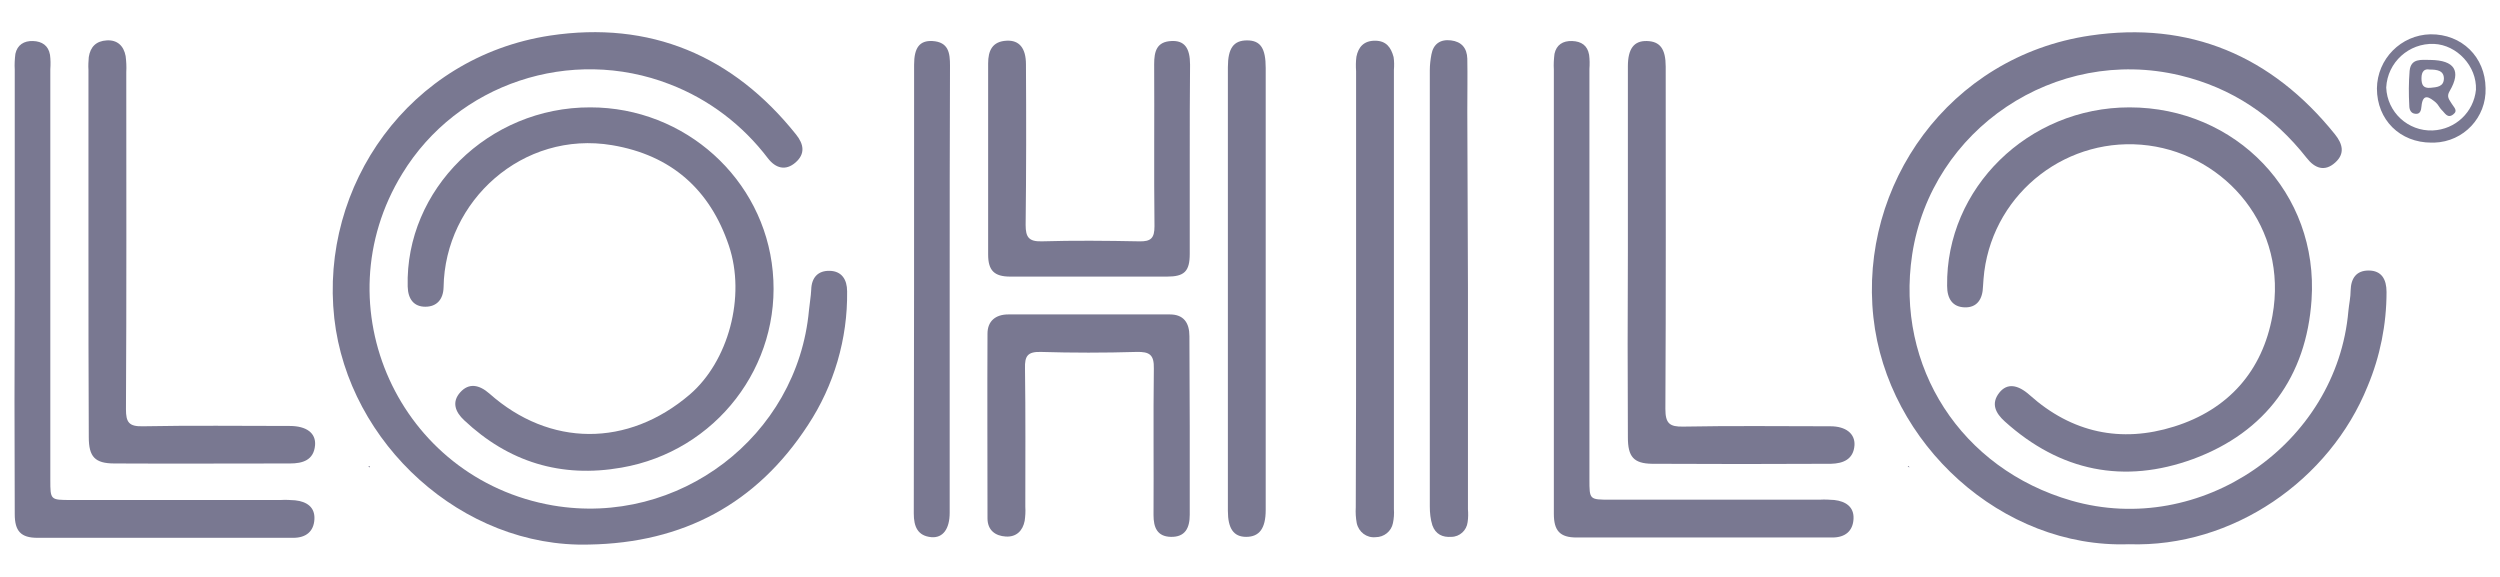 <?xml version="1.0" encoding="UTF-8"?> <!-- Generator: Adobe Illustrator 25.0.0, SVG Export Plug-In . SVG Version: 6.00 Build 0) --> <svg xmlns="http://www.w3.org/2000/svg" xmlns:xlink="http://www.w3.org/1999/xlink" id="Layer_1" x="0px" y="0px" viewBox="0 0 780 180" style="enable-background:new 0 0 780 180;" xml:space="preserve"> <style type="text/css"> .st0{fill:#797891;} </style> <path class="st0" d="M664.2,169.8c-39.5,1.4-75.4-31.3-79.7-70.8c-4.5-41.3,23.6-81.4,67.6-87.9c31-4.6,56.7,6.3,76.4,30.8 c2.4,3,3.2,6,0.1,8.8c-3.3,3-6.4,1.8-8.9-1.4c-10.3-13.1-23.3-21.9-39.6-25.8c-38.8-9.2-77.5,16.7-83.5,55.9 c-5.3,35.1,15.3,66.9,49.7,76.8c40.3,11.6,82.8-17.6,86.4-59.2c0.2-2.1,0.7-4.3,0.7-6.4c0.1-3.8,1.8-6.2,5.6-6.2 c4.1,0,5.6,2.8,5.6,6.7c0,10.1-2,20.1-5.9,29.4C726.9,149.8,696.6,170.9,664.2,169.8z"></path> <path class="st0" d="M664.4,33.5c33.2,0,59.1,26.7,56.8,60.1c-1.6,23.8-14.2,41.2-36.9,49.6c-21.6,7.9-41.5,3.9-58.8-11.7 c-2.9-2.6-4.4-5.6-1.7-9c2.4-3,5.7-2.6,9.5,0.8c13.1,11.7,28.4,15,45,9.8c17-5.3,27.6-17.4,30.7-34.6c5-27.6-14.6-49.9-38.6-53.1 c-25-3.3-48,14.3-51.3,39.3c-0.2,1.5-0.3,3.1-0.4,4.6c-0.1,4.1-1.9,6.7-5.7,6.6s-5.5-2.7-5.5-6.7C607.1,58.7,632.8,33.5,664.4,33.5z "></path> <path class="st0" d="M484.8,90.2c0-22.8,0-45.7,0-68.5c-0.1-1.6,0-3.3,0.2-4.9c0.6-2.8,2.6-4.1,5.5-4s4.8,1.4,5.3,4.3 c0.2,1.5,0.2,3,0.1,4.4v128.1c0,6.3,0,6.3,6.5,6.3h65.4c1.5-0.1,3,0,4.5,0.1c3.5,0.4,6.2,2.1,6,5.9s-2.6,5.8-6.6,5.8 c-26.6,0-53.2,0-79.8,0c-5.2,0-7.1-2.1-7.1-7.4C484.8,136.9,484.8,113.6,484.8,90.2z"></path> <path class="st0" d="M507.9,78.3c0-19.2,0-38.4,0-57.6c0-5.5,1.9-8,5.9-7.9c4.1,0.1,5.9,2.4,5.9,8c0,35.6,0.1,71.2-0.1,106.8 c0,4.5,1.3,5.6,5.6,5.5c15.3-0.3,30.6-0.1,45.9-0.1c4.8,0,7.7,2.3,7.5,5.9c-0.3,4.4-3.5,5.7-7.3,5.8c-18.6,0.1-37.3,0.1-55.9,0 c-5.7-0.1-7.5-2.2-7.5-8.2C507.8,117,507.8,97.7,507.9,78.3z"></path> <path class="st0" d="M758.6,44.5c-9.8,0-17-7.1-17-16.9c0.1-9.2,7.5-16.7,16.7-16.9c9.8-0.1,17.1,7.1,17.2,16.8 c0.3,9.1-6.8,16.7-16,17C759.2,44.5,758.9,44.5,758.6,44.5z M772.5,28c0.3-7.3-5.9-14-13.1-14.3c-7.8-0.3-14.5,5.7-14.9,13.6 c0.3,7.7,6.8,13.7,14.5,13.4C766.1,40.4,771.8,35,772.5,28z"></path> <path class="st0" d="M595.7,145.9l-0.5-0.5c0.1,0,0.3,0,0.3,0C595.6,145.5,595.7,145.6,595.7,145.9L595.7,145.9z"></path> <path class="st0" d="M183.8,169.9c-39.5,1.1-75.1-31.5-79.5-70.6c-4.6-41.4,23.4-81.5,67.3-88.2c31.2-4.7,57.1,6.2,76.8,30.9 c2.4,3,2.9,6-0.2,8.7s-6.2,1.8-8.6-1.3c-7.9-10.4-18.4-18.4-30.6-23.1c-30.9-12-66.3-0.3-83.5,27.9c-25.4,41.4-1,95.2,47,103.5 c39.2,6.7,76.3-21.5,79.9-60.9c0.2-2.1,0.6-4.3,0.7-6.4c0.1-3.8,2.1-6,5.8-5.9s5.4,2.7,5.4,6.4c0.2,14.8-4.1,29.4-12.2,41.7 C236.1,157.2,213.1,169.4,183.8,169.9z"></path> <path class="st0" d="M184.2,33.5c29.5,0,54.2,22.3,56.9,51.2c2.8,29.4-17.7,56.1-47.2,61.2c-18.8,3.3-35.2-1.7-49.1-14.8 c-2.8-2.6-3.9-5.7-1.2-8.7s5.9-2.4,9.1,0.4c18.8,16.7,43.2,16.8,62.5,0.3c12-10.3,17.6-30.5,12.2-46.5c-5.9-17.5-18-28.2-36.4-31.3 c-27.9-4.7-52.2,17.4-52.6,44.3c-0.1,3.9-2.2,6.1-5.7,6.1s-5.4-2.3-5.5-6.3C126.4,59.2,152.4,33.4,184.2,33.5z"></path> <path class="st0" d="M4.6,90.2c0-22.8,0-45.7,0-68.5c-0.1-1.6,0-3.3,0.2-4.9c0.6-2.8,2.7-4.1,5.5-4s4.8,1.4,5.3,4.3 c0.2,1.5,0.2,3,0.1,4.5v128.1c0,6.3,0,6.3,6.5,6.3h65.4c1.5-0.1,3,0,4.5,0.1c3.6,0.4,6.2,2.1,6,5.9s-2.6,5.8-6.6,5.8 c-26.6,0-53.2,0-79.8,0c-5.2,0-7.1-2.1-7.1-7.4C4.5,136.9,4.5,113.6,4.6,90.2z"></path> <path class="st0" d="M27.6,78.4V21.8c-0.1-1.3,0-2.7,0.1-4c0.5-3.2,2.3-5,5.6-5.2s5.3,1.7,5.9,4.9c0.2,1.6,0.3,3.3,0.2,5 c0,35.1,0.1,70.1-0.1,105.2c0,4,0.9,5.4,5.2,5.3c15.3-0.3,30.6-0.1,45.9-0.1c5.2,0,8.2,2.2,7.9,6c-0.4,4.7-3.9,5.7-7.8,5.7 c-18.3,0-36.6,0.1-54.8,0c-6.1,0-8-2.1-8-8.2C27.6,117.1,27.6,97.8,27.6,78.4z"></path> <path class="st0" d="M371.2,49.4c0,9.9,0,19.9,0,29.8c0,5.5-1.7,7.1-7.1,7.1c-16.3,0-32.6,0-48.9,0c-5,0-6.9-1.9-6.9-6.9 c0-19.9,0-39.7,0-59.6c0-4,1.3-6.9,5.8-7.1c3.9-0.2,6,2.3,6,7.4c0.1,16.7,0.1,33.4-0.1,50.1c0,3.8,1,5.2,5,5.1 c10.1-0.3,20.3-0.2,30.4,0c3.7,0.1,4.8-1,4.8-4.7c-0.2-16.9,0-33.8-0.1-50.6c0-4,0.8-7,5.4-7.2c4-0.2,5.8,2.1,5.8,7.4 C371.2,29.9,371.2,39.7,371.2,49.4z"></path> <path class="st0" d="M371.2,133.3c0,9.1,0,18.2,0,27.3c0,4.1-1.4,7-5.9,6.9c-4.3-0.1-5.4-3-5.4-6.8c0.1-15.2-0.1-30.4,0.1-45.7 c0.1-4.3-1.3-5.3-5.4-5.2c-10,0.3-20,0.3-29.9,0c-4.1-0.1-5,1.3-4.9,5.1c0.2,14.4,0.1,28.8,0.1,43.2c0.1,1.5,0,3-0.2,4.4 c-0.6,3.1-2.6,5.1-5.9,4.9s-5.7-2-5.7-5.7c0-19.2-0.1-38.4,0-57.6c0-3.9,2.5-6,6.5-6c16.8,0,33.6,0,50.4,0c4.3,0,6.1,2.6,6.1,6.8 C371.1,114.5,371.2,123.9,371.2,133.3z"></path> <path class="st0" d="M383.1,90V21c0-6,1.8-8.4,6-8.4s5.8,2.5,5.8,8.6c0,46,0,92,0,137.9c0,5.8-2,8.4-6.1,8.4c-3.9,0-5.7-2.6-5.7-8.1 C383.1,136.3,383.1,113.2,383.1,90z"></path> <path class="st0" d="M296.3,90.5c0,23.2,0,46.3,0,69.5c0,5-2.1,7.9-5.7,7.6c-4.3-0.4-5.5-3.3-5.5-7.4c0.1-46.7,0.1-93.3,0.1-140 c0-5.3,1.7-7.6,5.7-7.4c5.1,0.3,5.5,3.8,5.5,7.7C296.3,43.8,296.3,67.1,296.3,90.5z"></path> <path class="st0" d="M115.4,145.9l-0.5-0.5c0.1,0,0.3,0,0.3,0C115.4,145.5,115.4,145.6,115.4,145.9L115.4,145.9z"></path> <path class="st0" d="M458,89.9v69c0.1,1.3,0.1,2.7-0.1,4c-0.3,2.6-2.5,4.6-5.1,4.6c-2.7,0.2-4.9-0.8-5.9-3.6 c-0.6-1.9-0.8-3.9-0.8-5.9c0-45.4,0-90.7,0-136.1c0-1.6,0.2-3.3,0.5-4.9c0.6-3.3,2.8-4.8,6.1-4.4s5,2.4,5.1,5.7 c0.1,5.5,0,10.9,0,16.4L458,89.9z"></path> <path class="st0" d="M423.1,90.2c0-22.7,0-45.3,0-68c-0.1-1.5-0.1-3,0.1-4.5c0.6-3,2.3-5,5.8-5s5,2.1,5.8,5.1c0.2,1.3,0.2,2.7,0.1,4 c0,45.7,0,91.3,0,137c0.1,1.5,0,3-0.3,4.4c-0.5,2.6-2.8,4.4-5.4,4.4c-2.8,0.3-5.3-1.6-5.9-4.4c-0.3-1.6-0.4-3.3-0.3-4.9 C423.1,135.6,423.1,112.9,423.1,90.2z"></path> <path class="st0" d="M758.3,18.7c7.5,0.1,9.7,3.4,6,9.7c-1.1,1.8-0.1,2.7,0.6,3.9s2.1,2.2,0.5,3.4c-1.8,1.4-2.6-0.5-3.6-1.4 c-0.7-0.7-1.1-1.7-1.8-2.3c-2-1.7-4.1-3.1-4.5,1.2c-0.1,1.2-0.4,2.5-1.9,2.3c-1.4-0.1-1.9-1.3-1.9-2.5c-0.2-3.6-0.2-7.3,0.1-10.9 C752.2,18.1,755.5,18.7,758.3,18.7z M758,21.7c-1.5-0.3-2.5,0.5-2.5,2.7c0,2,0.5,3.2,2.8,3c2-0.2,4.2-0.3,4.2-3 C762.4,22,760.4,21.7,758,21.7z"></path> </svg> 